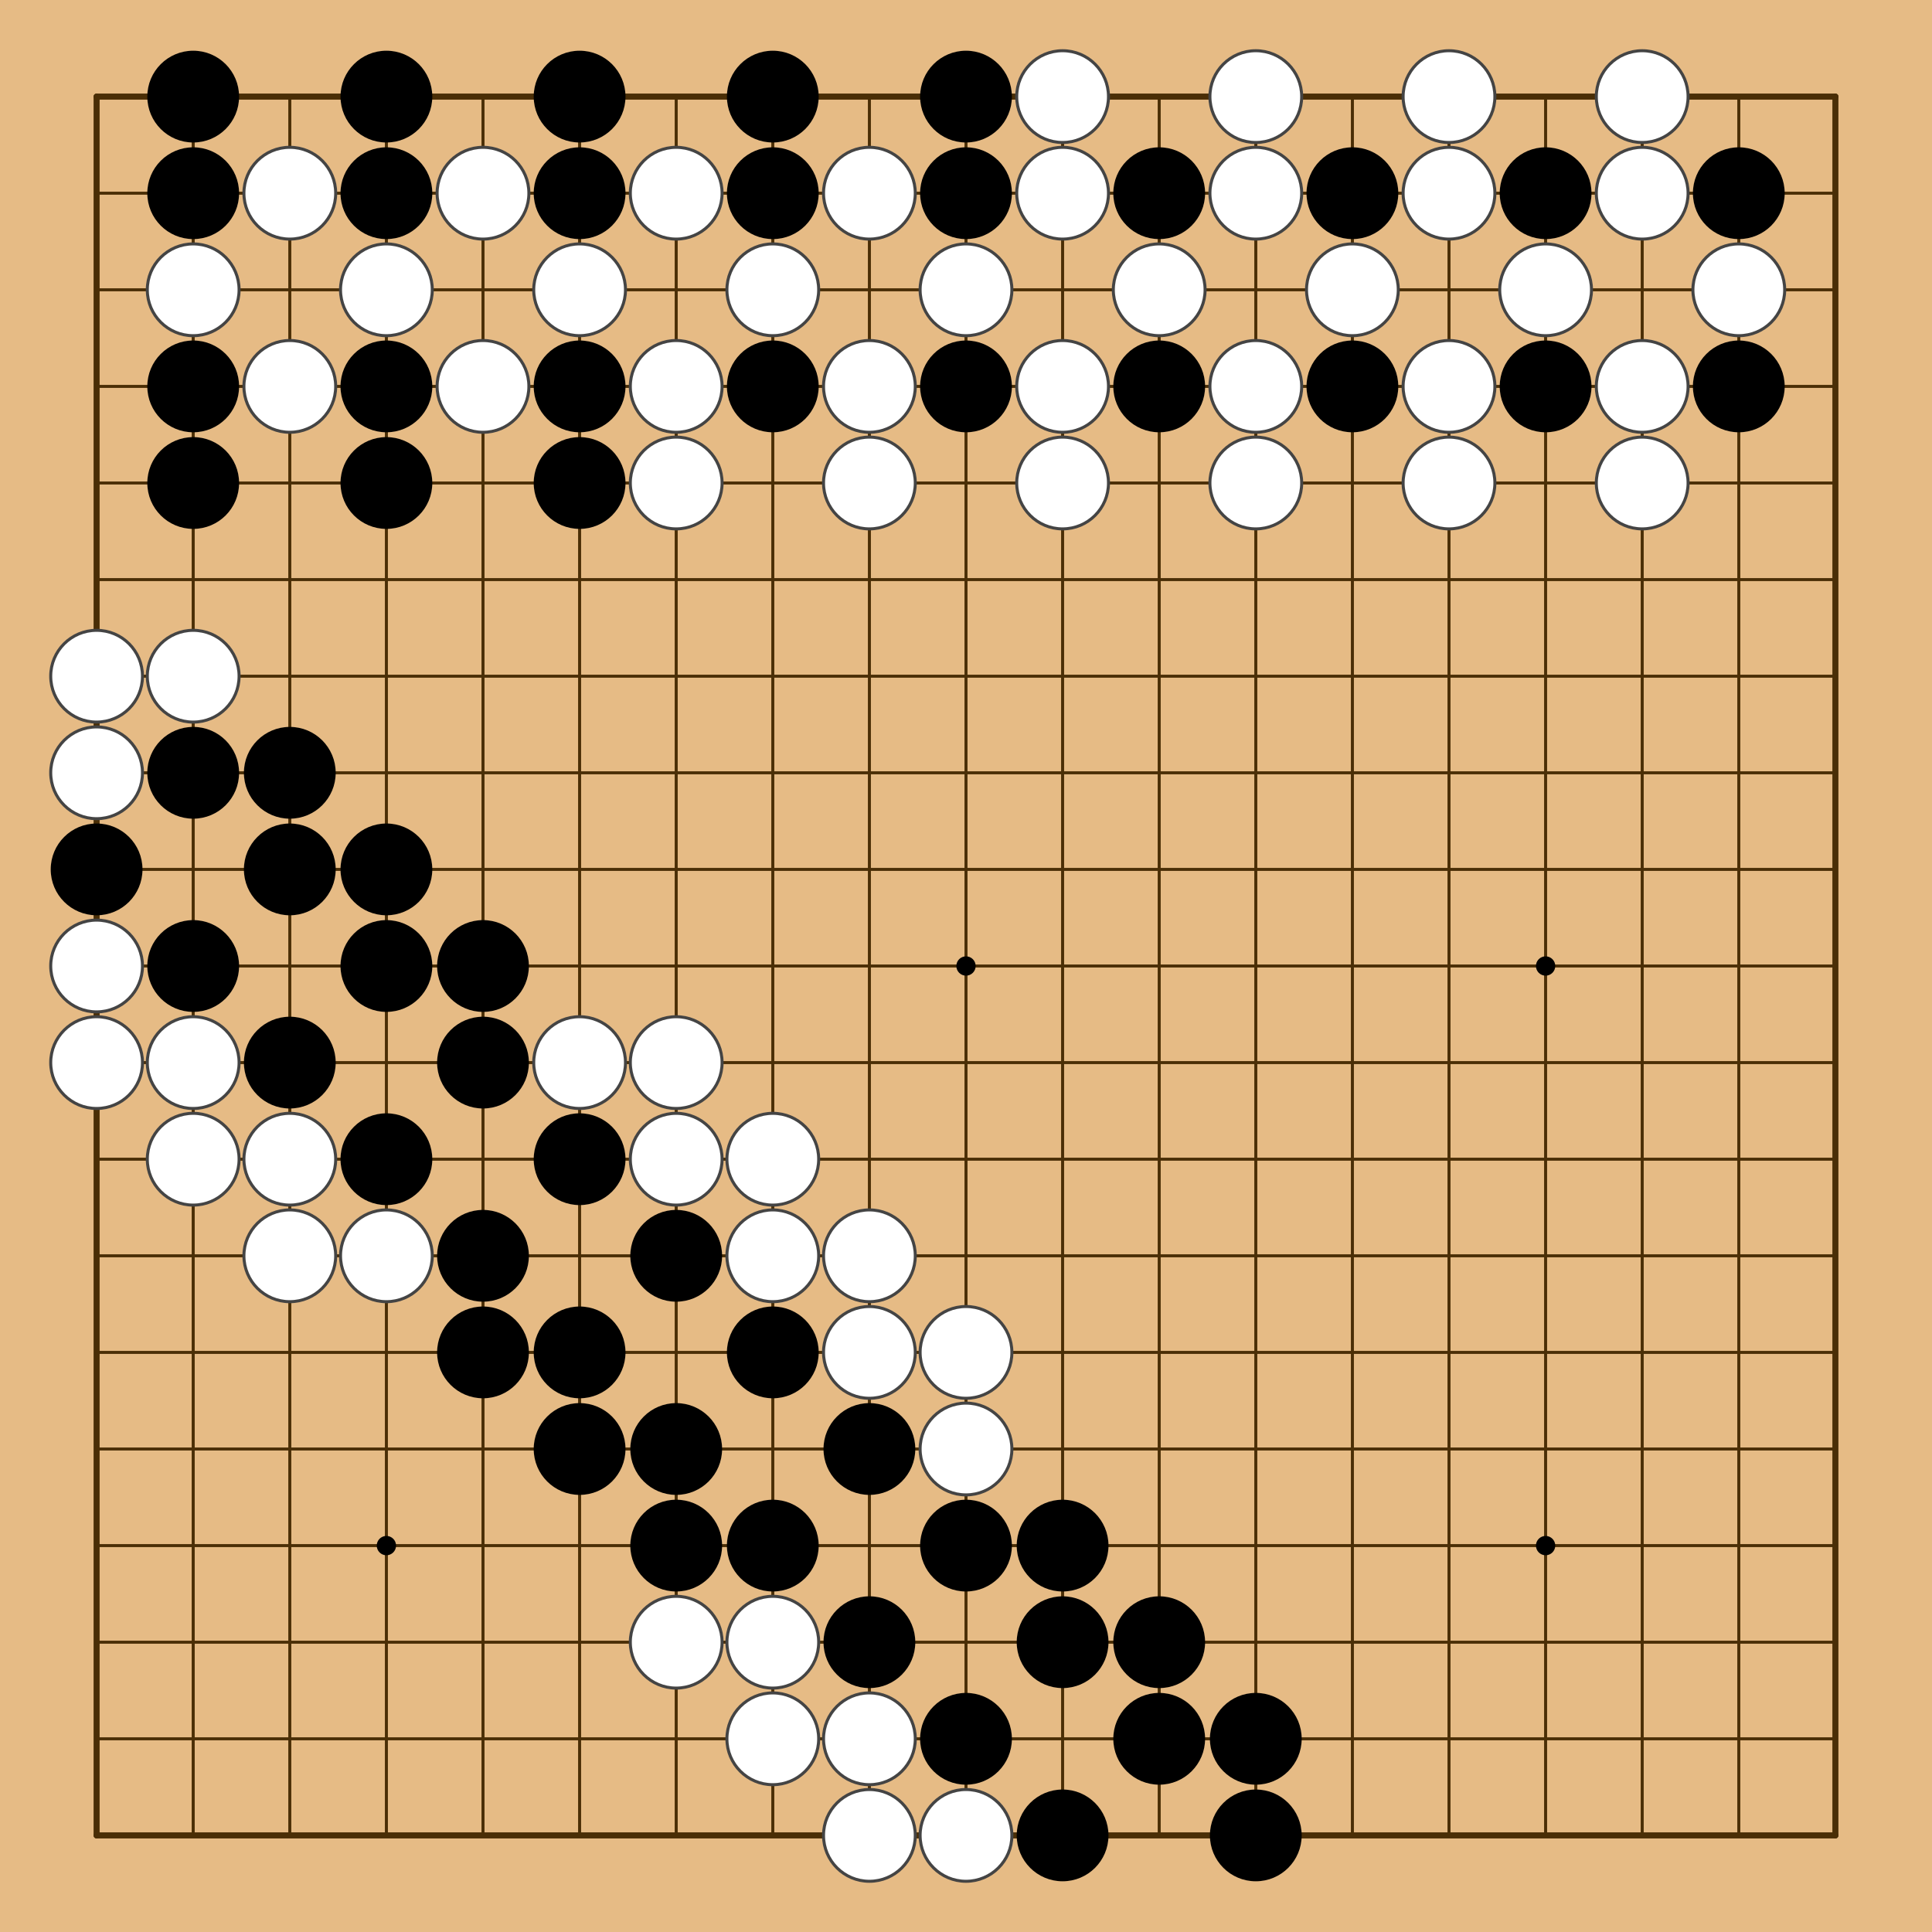 <?xml version="1.0" encoding="utf-8"?><svg xmlns="http://www.w3.org/2000/svg" xmlns:xlink="http://www.w3.org/1999/xlink" width="320" height="320"><g><rect x="0" y="0" width="320" height="320" style="fill: #e6bb85" /><g style="stroke: #4a2e06; stroke-linecap: round; stroke-width: 0.5"><line x1="16" y1="16" x2="16" y2="304" style="stroke-width: 1" /><line x1="32" y1="16" x2="32" y2="304" /><line x1="48" y1="16" x2="48" y2="304" /><line x1="64" y1="16" x2="64" y2="304" /><line x1="80" y1="16" x2="80" y2="304" /><line x1="96" y1="16" x2="96" y2="304" /><line x1="112" y1="16" x2="112" y2="304" /><line x1="128" y1="16" x2="128" y2="304" /><line x1="144" y1="16" x2="144" y2="304" /><line x1="160" y1="16" x2="160" y2="304" /><line x1="176" y1="16" x2="176" y2="304" /><line x1="192" y1="16" x2="192" y2="304" /><line x1="208" y1="16" x2="208" y2="304" /><line x1="224" y1="16" x2="224" y2="304" /><line x1="240" y1="16" x2="240" y2="304" /><line x1="256" y1="16" x2="256" y2="304" /><line x1="272" y1="16" x2="272" y2="304" /><line x1="288" y1="16" x2="288" y2="304" /><line x1="304" y1="16" x2="304" y2="304" style="stroke-width: 1" /><line x1="16" y1="16" x2="304" y2="16" style="stroke-width: 1" /><line x1="16" y1="32" x2="304" y2="32" /><line x1="16" y1="48" x2="304" y2="48" /><line x1="16" y1="64" x2="304" y2="64" /><line x1="16" y1="80" x2="304" y2="80" /><line x1="16" y1="96" x2="304" y2="96" /><line x1="16" y1="112" x2="304" y2="112" /><line x1="16" y1="128" x2="304" y2="128" /><line x1="16" y1="144" x2="304" y2="144" /><line x1="16" y1="160" x2="304" y2="160" /><line x1="16" y1="176" x2="304" y2="176" /><line x1="16" y1="192" x2="304" y2="192" /><line x1="16" y1="208" x2="304" y2="208" /><line x1="16" y1="224" x2="304" y2="224" /><line x1="16" y1="240" x2="304" y2="240" /><line x1="16" y1="256" x2="304" y2="256" /><line x1="16" y1="272" x2="304" y2="272" /><line x1="16" y1="288" x2="304" y2="288" /><line x1="16" y1="304" x2="304" y2="304" style="stroke-width: 1" /></g><g style="fill: #000"><circle cx="64" cy="64" r="1.6" /><circle cx="64" cy="160" r="1.6" /><circle cx="64" cy="256" r="1.6" /><circle cx="160" cy="64" r="1.6" /><circle cx="160" cy="160" r="1.6" /><circle cx="160" cy="256" r="1.6" /><circle cx="256" cy="64" r="1.6" /><circle cx="256" cy="160" r="1.6" /><circle cx="256" cy="256" r="1.6" /></g><g><circle cx="16" cy="112" r="7.6" style="fill: #FFF" /><circle cx="16" cy="112" r="7.6" style="fill: none; stroke: #444; stroke-width: 0.5" /><circle cx="16" cy="128" r="7.6" style="fill: #FFF" /><circle cx="16" cy="128" r="7.6" style="fill: none; stroke: #444; stroke-width: 0.5" /><circle cx="16" cy="144" r="7.6" style="fill: #000" /><circle cx="16" cy="160" r="7.6" style="fill: #FFF" /><circle cx="16" cy="160" r="7.6" style="fill: none; stroke: #444; stroke-width: 0.5" /><circle cx="16" cy="176" r="7.6" style="fill: #FFF" /><circle cx="16" cy="176" r="7.6" style="fill: none; stroke: #444; stroke-width: 0.5" /><circle cx="32" cy="16" r="7.6" style="fill: #000" /><circle cx="32" cy="32" r="7.6" style="fill: #000" /><circle cx="32" cy="48" r="7.6" style="fill: #FFF" /><circle cx="32" cy="48" r="7.6" style="fill: none; stroke: #444; stroke-width: 0.5" /><circle cx="32" cy="64" r="7.6" style="fill: #000" /><circle cx="32" cy="80" r="7.6" style="fill: #000" /><circle cx="32" cy="112" r="7.6" style="fill: #FFF" /><circle cx="32" cy="112" r="7.6" style="fill: none; stroke: #444; stroke-width: 0.5" /><circle cx="32" cy="128" r="7.6" style="fill: #000" /><circle cx="32" cy="160" r="7.6" style="fill: #000" /><circle cx="32" cy="176" r="7.6" style="fill: #FFF" /><circle cx="32" cy="176" r="7.6" style="fill: none; stroke: #444; stroke-width: 0.5" /><circle cx="32" cy="192" r="7.6" style="fill: #FFF" /><circle cx="32" cy="192" r="7.6" style="fill: none; stroke: #444; stroke-width: 0.5" /><circle cx="48" cy="32" r="7.6" style="fill: #FFF" /><circle cx="48" cy="32" r="7.6" style="fill: none; stroke: #444; stroke-width: 0.5" /><circle cx="48" cy="64" r="7.6" style="fill: #FFF" /><circle cx="48" cy="64" r="7.6" style="fill: none; stroke: #444; stroke-width: 0.5" /><circle cx="48" cy="128" r="7.6" style="fill: #000" /><circle cx="48" cy="144" r="7.6" style="fill: #000" /><circle cx="48" cy="176" r="7.6" style="fill: #000" /><circle cx="48" cy="192" r="7.6" style="fill: #FFF" /><circle cx="48" cy="192" r="7.6" style="fill: none; stroke: #444; stroke-width: 0.5" /><circle cx="48" cy="208" r="7.6" style="fill: #FFF" /><circle cx="48" cy="208" r="7.6" style="fill: none; stroke: #444; stroke-width: 0.5" /><circle cx="64" cy="16" r="7.6" style="fill: #000" /><circle cx="64" cy="32" r="7.6" style="fill: #000" /><circle cx="64" cy="48" r="7.6" style="fill: #FFF" /><circle cx="64" cy="48" r="7.6" style="fill: none; stroke: #444; stroke-width: 0.5" /><circle cx="64" cy="64" r="7.6" style="fill: #000" /><circle cx="64" cy="80" r="7.6" style="fill: #000" /><circle cx="64" cy="144" r="7.6" style="fill: #000" /><circle cx="64" cy="160" r="7.6" style="fill: #000" /><circle cx="64" cy="192" r="7.6" style="fill: #000" /><circle cx="64" cy="208" r="7.6" style="fill: #FFF" /><circle cx="64" cy="208" r="7.6" style="fill: none; stroke: #444; stroke-width: 0.5" /><circle cx="80" cy="32" r="7.6" style="fill: #FFF" /><circle cx="80" cy="32" r="7.6" style="fill: none; stroke: #444; stroke-width: 0.5" /><circle cx="80" cy="64" r="7.6" style="fill: #FFF" /><circle cx="80" cy="64" r="7.6" style="fill: none; stroke: #444; stroke-width: 0.5" /><circle cx="80" cy="160" r="7.6" style="fill: #000" /><circle cx="80" cy="176" r="7.6" style="fill: #000" /><circle cx="80" cy="208" r="7.6" style="fill: #000" /><circle cx="80" cy="224" r="7.6" style="fill: #000" /><circle cx="96" cy="16" r="7.6" style="fill: #000" /><circle cx="96" cy="32" r="7.6" style="fill: #000" /><circle cx="96" cy="48" r="7.6" style="fill: #FFF" /><circle cx="96" cy="48" r="7.6" style="fill: none; stroke: #444; stroke-width: 0.5" /><circle cx="96" cy="64" r="7.6" style="fill: #000" /><circle cx="96" cy="80" r="7.6" style="fill: #000" /><circle cx="96" cy="176" r="7.6" style="fill: #FFF" /><circle cx="96" cy="176" r="7.6" style="fill: none; stroke: #444; stroke-width: 0.5" /><circle cx="96" cy="192" r="7.6" style="fill: #000" /><circle cx="96" cy="224" r="7.6" style="fill: #000" /><circle cx="96" cy="240" r="7.6" style="fill: #000" /><circle cx="112" cy="32" r="7.6" style="fill: #FFF" /><circle cx="112" cy="32" r="7.6" style="fill: none; stroke: #444; stroke-width: 0.5" /><circle cx="112" cy="64" r="7.6" style="fill: #FFF" /><circle cx="112" cy="64" r="7.6" style="fill: none; stroke: #444; stroke-width: 0.5" /><circle cx="112" cy="80" r="7.6" style="fill: #FFF" /><circle cx="112" cy="80" r="7.6" style="fill: none; stroke: #444; stroke-width: 0.5" /><circle cx="112" cy="176" r="7.6" style="fill: #FFF" /><circle cx="112" cy="176" r="7.6" style="fill: none; stroke: #444; stroke-width: 0.5" /><circle cx="112" cy="192" r="7.6" style="fill: #FFF" /><circle cx="112" cy="192" r="7.6" style="fill: none; stroke: #444; stroke-width: 0.5" /><circle cx="112" cy="208" r="7.6" style="fill: #000" /><circle cx="112" cy="240" r="7.6" style="fill: #000" /><circle cx="112" cy="256" r="7.6" style="fill: #000" /><circle cx="112" cy="272" r="7.6" style="fill: #FFF" /><circle cx="112" cy="272" r="7.6" style="fill: none; stroke: #444; stroke-width: 0.5" /><circle cx="128" cy="16" r="7.6" style="fill: #000" /><circle cx="128" cy="32" r="7.6" style="fill: #000" /><circle cx="128" cy="48" r="7.6" style="fill: #FFF" /><circle cx="128" cy="48" r="7.6" style="fill: none; stroke: #444; stroke-width: 0.5" /><circle cx="128" cy="64" r="7.6" style="fill: #000" /><circle cx="128" cy="192" r="7.6" style="fill: #FFF" /><circle cx="128" cy="192" r="7.6" style="fill: none; stroke: #444; stroke-width: 0.5" /><circle cx="128" cy="208" r="7.6" style="fill: #FFF" /><circle cx="128" cy="208" r="7.6" style="fill: none; stroke: #444; stroke-width: 0.5" /><circle cx="128" cy="224" r="7.6" style="fill: #000" /><circle cx="128" cy="256" r="7.6" style="fill: #000" /><circle cx="128" cy="272" r="7.6" style="fill: #FFF" /><circle cx="128" cy="272" r="7.6" style="fill: none; stroke: #444; stroke-width: 0.5" /><circle cx="128" cy="288" r="7.6" style="fill: #FFF" /><circle cx="128" cy="288" r="7.6" style="fill: none; stroke: #444; stroke-width: 0.5" /><circle cx="144" cy="32" r="7.6" style="fill: #FFF" /><circle cx="144" cy="32" r="7.6" style="fill: none; stroke: #444; stroke-width: 0.5" /><circle cx="144" cy="64" r="7.6" style="fill: #FFF" /><circle cx="144" cy="64" r="7.6" style="fill: none; stroke: #444; stroke-width: 0.5" /><circle cx="144" cy="80" r="7.6" style="fill: #FFF" /><circle cx="144" cy="80" r="7.6" style="fill: none; stroke: #444; stroke-width: 0.5" /><circle cx="144" cy="208" r="7.6" style="fill: #FFF" /><circle cx="144" cy="208" r="7.6" style="fill: none; stroke: #444; stroke-width: 0.5" /><circle cx="144" cy="224" r="7.6" style="fill: #FFF" /><circle cx="144" cy="224" r="7.6" style="fill: none; stroke: #444; stroke-width: 0.5" /><circle cx="144" cy="240" r="7.6" style="fill: #000" /><circle cx="144" cy="272" r="7.6" style="fill: #000" /><circle cx="144" cy="288" r="7.6" style="fill: #FFF" /><circle cx="144" cy="288" r="7.6" style="fill: none; stroke: #444; stroke-width: 0.5" /><circle cx="144" cy="304" r="7.6" style="fill: #FFF" /><circle cx="144" cy="304" r="7.6" style="fill: none; stroke: #444; stroke-width: 0.5" /><circle cx="160" cy="16" r="7.6" style="fill: #000" /><circle cx="160" cy="32" r="7.6" style="fill: #000" /><circle cx="160" cy="48" r="7.6" style="fill: #FFF" /><circle cx="160" cy="48" r="7.6" style="fill: none; stroke: #444; stroke-width: 0.5" /><circle cx="160" cy="64" r="7.6" style="fill: #000" /><circle cx="160" cy="224" r="7.6" style="fill: #FFF" /><circle cx="160" cy="224" r="7.6" style="fill: none; stroke: #444; stroke-width: 0.5" /><circle cx="160" cy="240" r="7.6" style="fill: #FFF" /><circle cx="160" cy="240" r="7.6" style="fill: none; stroke: #444; stroke-width: 0.5" /><circle cx="160" cy="256" r="7.6" style="fill: #000" /><circle cx="160" cy="288" r="7.6" style="fill: #000" /><circle cx="160" cy="304" r="7.6" style="fill: #FFF" /><circle cx="160" cy="304" r="7.6" style="fill: none; stroke: #444; stroke-width: 0.5" /><circle cx="176" cy="16" r="7.6" style="fill: #FFF" /><circle cx="176" cy="16" r="7.6" style="fill: none; stroke: #444; stroke-width: 0.5" /><circle cx="176" cy="32" r="7.6" style="fill: #FFF" /><circle cx="176" cy="32" r="7.6" style="fill: none; stroke: #444; stroke-width: 0.5" /><circle cx="176" cy="64" r="7.6" style="fill: #FFF" /><circle cx="176" cy="64" r="7.6" style="fill: none; stroke: #444; stroke-width: 0.5" /><circle cx="176" cy="80" r="7.6" style="fill: #FFF" /><circle cx="176" cy="80" r="7.6" style="fill: none; stroke: #444; stroke-width: 0.5" /><circle cx="176" cy="256" r="7.6" style="fill: #000" /><circle cx="176" cy="272" r="7.6" style="fill: #000" /><circle cx="176" cy="304" r="7.6" style="fill: #000" /><circle cx="192" cy="32" r="7.6" style="fill: #000" /><circle cx="192" cy="48" r="7.6" style="fill: #FFF" /><circle cx="192" cy="48" r="7.6" style="fill: none; stroke: #444; stroke-width: 0.5" /><circle cx="192" cy="64" r="7.6" style="fill: #000" /><circle cx="192" cy="272" r="7.6" style="fill: #000" /><circle cx="192" cy="288" r="7.6" style="fill: #000" /><circle cx="208" cy="16" r="7.6" style="fill: #FFF" /><circle cx="208" cy="16" r="7.6" style="fill: none; stroke: #444; stroke-width: 0.5" /><circle cx="208" cy="32" r="7.6" style="fill: #FFF" /><circle cx="208" cy="32" r="7.6" style="fill: none; stroke: #444; stroke-width: 0.5" /><circle cx="208" cy="64" r="7.6" style="fill: #FFF" /><circle cx="208" cy="64" r="7.6" style="fill: none; stroke: #444; stroke-width: 0.5" /><circle cx="208" cy="80" r="7.6" style="fill: #FFF" /><circle cx="208" cy="80" r="7.6" style="fill: none; stroke: #444; stroke-width: 0.5" /><circle cx="208" cy="288" r="7.6" style="fill: #000" /><circle cx="208" cy="304" r="7.6" style="fill: #000" /><circle cx="224" cy="32" r="7.6" style="fill: #000" /><circle cx="224" cy="48" r="7.6" style="fill: #FFF" /><circle cx="224" cy="48" r="7.6" style="fill: none; stroke: #444; stroke-width: 0.5" /><circle cx="224" cy="64" r="7.6" style="fill: #000" /><circle cx="240" cy="16" r="7.6" style="fill: #FFF" /><circle cx="240" cy="16" r="7.6" style="fill: none; stroke: #444; stroke-width: 0.5" /><circle cx="240" cy="32" r="7.6" style="fill: #FFF" /><circle cx="240" cy="32" r="7.6" style="fill: none; stroke: #444; stroke-width: 0.5" /><circle cx="240" cy="64" r="7.6" style="fill: #FFF" /><circle cx="240" cy="64" r="7.6" style="fill: none; stroke: #444; stroke-width: 0.5" /><circle cx="240" cy="80" r="7.6" style="fill: #FFF" /><circle cx="240" cy="80" r="7.6" style="fill: none; stroke: #444; stroke-width: 0.5" /><circle cx="256" cy="32" r="7.6" style="fill: #000" /><circle cx="256" cy="48" r="7.6" style="fill: #FFF" /><circle cx="256" cy="48" r="7.6" style="fill: none; stroke: #444; stroke-width: 0.5" /><circle cx="256" cy="64" r="7.6" style="fill: #000" /><circle cx="272" cy="16" r="7.6" style="fill: #FFF" /><circle cx="272" cy="16" r="7.6" style="fill: none; stroke: #444; stroke-width: 0.5" /><circle cx="272" cy="32" r="7.6" style="fill: #FFF" /><circle cx="272" cy="32" r="7.6" style="fill: none; stroke: #444; stroke-width: 0.5" /><circle cx="272" cy="64" r="7.6" style="fill: #FFF" /><circle cx="272" cy="64" r="7.6" style="fill: none; stroke: #444; stroke-width: 0.5" /><circle cx="272" cy="80" r="7.6" style="fill: #FFF" /><circle cx="272" cy="80" r="7.6" style="fill: none; stroke: #444; stroke-width: 0.5" /><circle cx="288" cy="32" r="7.6" style="fill: #000" /><circle cx="288" cy="48" r="7.6" style="fill: #FFF" /><circle cx="288" cy="48" r="7.6" style="fill: none; stroke: #444; stroke-width: 0.5" /><circle cx="288" cy="64" r="7.6" style="fill: #000" /></g></g></svg>